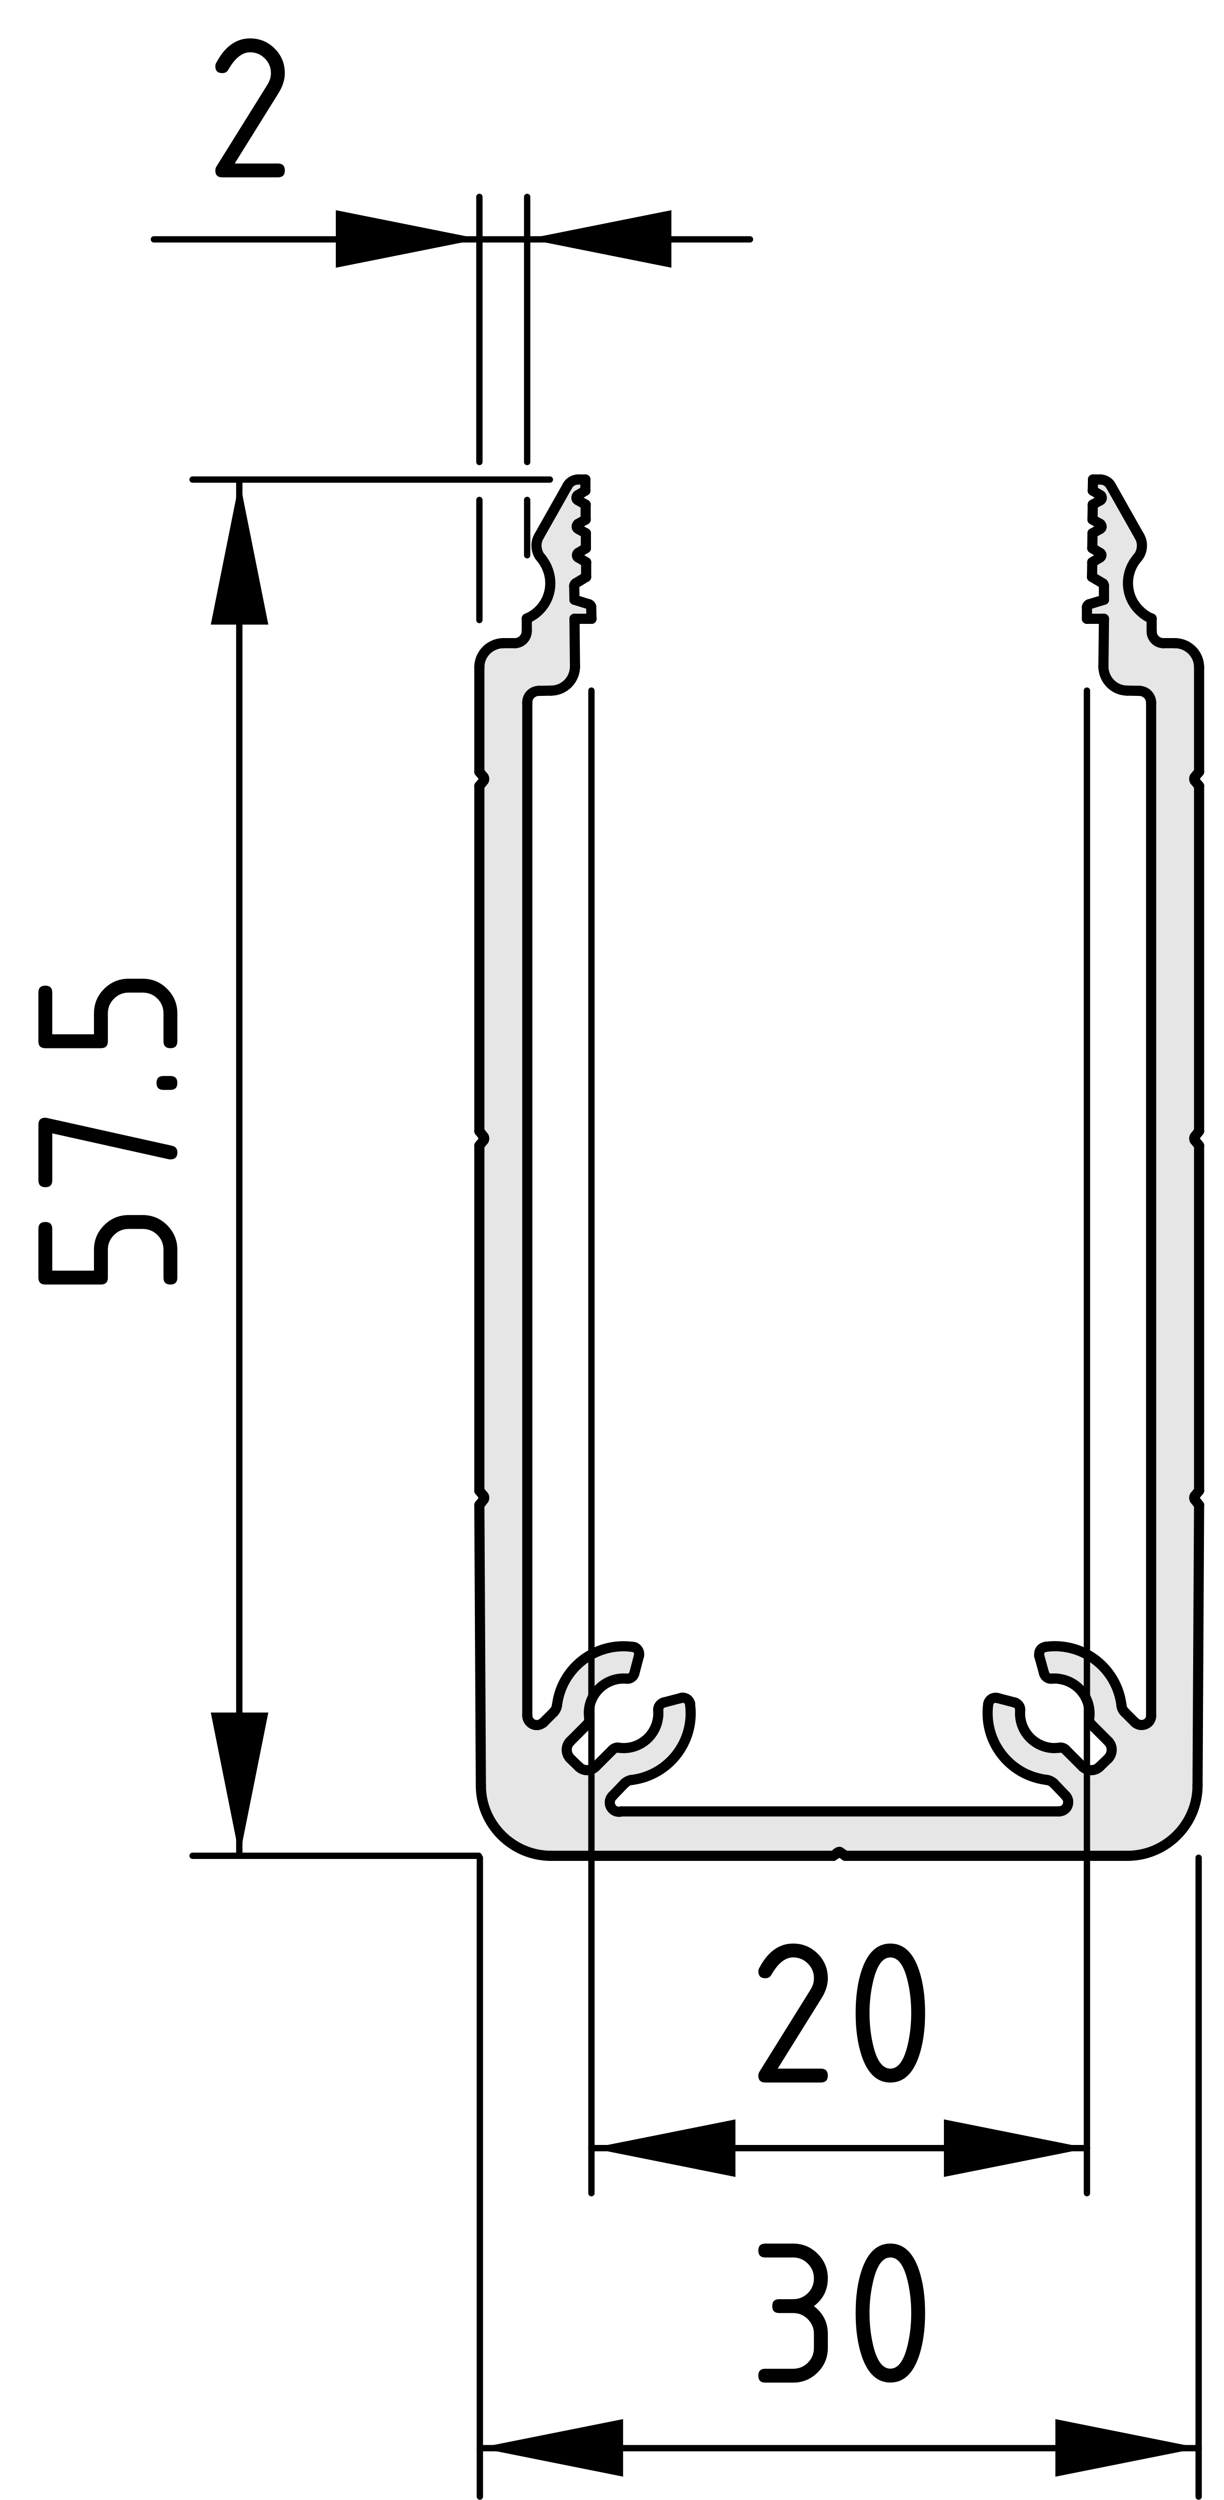 <?xml version="1.0" encoding="utf-8"?>
<!-- Generator: Adobe Illustrator 24.0.2, SVG Export Plug-In . SVG Version: 6.00 Build 0)  -->
<svg version="1.1" xmlns="http://www.w3.org/2000/svg" xmlns:xlink="http://www.w3.org/1999/xlink" x="0px" y="0px"
	 viewBox="0 0 48.248 98.513" style="enable-background:new 0 0 48.248 98.513;" xml:space="preserve">
<style type="text/css">
	.st0{fill:#E6E6E6;}
	.st1{fill:none;stroke:#000000;stroke-width:0.4;stroke-linecap:round;stroke-miterlimit:10;}
	.st2{fill:none;stroke:#000000;stroke-width:0.25;stroke-linecap:round;stroke-miterlimit:10;}
</style>
<g id="Kontur">
	<g id="ARC_64_">
		<g id="XMLID_1_">
			<g>
				<path class="st0" d="M45.375,67.605V27.696c0-0.26-0.21-0.47-0.47-0.47l-0.47-0.01
					c-0.521,0-0.941-0.43-0.941-0.95l0.021-1.88h-0.671v-0.46
					c0-0.05,0.04-0.09,0.08-0.11l0.591-0.18v-0.55
					c0-0.04-0.021-0.09-0.051-0.1l-0.42-0.25l0.011-0.58l0.3-0.18
					c0.059-0.03,0.08-0.1,0.05-0.15c-0.01-0.02-0.03-0.03-0.05-0.04
					l-0.3-0.18l0.01-0.59l0.3-0.17c0.06-0.03,0.08-0.1,0.04-0.15
					c0-0.02-0.021-0.04-0.04-0.05l-0.3-0.17l0.01-0.59L43.375,19.716
					c0.061-0.03,0.07-0.1,0.04-0.16c0-0.01-0.019-0.03-0.04-0.04
					l-0.3-0.18l0.01-0.44H43.375c0.16,0,0.34,0.1,0.41,0.24l1.13,2
					c0.16,0.26,0.12,0.64-0.09,0.86c-0.54,0.64-0.47,1.59,0.17,2.13
					c0.09,0.09,0.28,0.21,0.4,0.25v0.49
					c-0.011,0.26,0.199,0.48,0.46,0.48h0.47
					c0.519,0.01,0.94,0.43,0.94,0.95v4.12l-0.171,0.21
					c-0.029,0.04-0.029,0.1,0,0.14l0.171,0.21V44.576l-0.171,0.22
					c-0.029,0.04-0.029,0.1,0,0.14l0.171,0.21v13.601l-0.171,0.21
					c-0.029,0.04-0.029,0.1,0,0.14l0.171,0.22l-0.061,11.05
					c0,1.521-1.229,2.761-2.75,2.771H33.325l-0.22-0.15
					c-0.05-0.01-0.11,0.021-0.13,0.061l-0.131,0.09H21.705
					c-1.52-0.01-2.75-1.25-2.75-2.771l-0.06-11.05l0.17-0.22
					c0.03-0.04,0.03-0.1,0-0.14l-0.17-0.21V45.146l0.17-0.21
					c0.03-0.04,0.03-0.1,0-0.14l-0.17-0.22V30.976l0.17-0.21
					c0.03-0.04,0.03-0.1,0-0.14l-0.17-0.21v-4.12
					c0-0.52,0.42-0.94,0.94-0.95h0.46c0.26,0,0.47-0.22,0.47-0.48
					v-0.49c0.77-0.32,1.13-1.2,0.81-1.97
					c-0.04-0.12-0.16-0.31-0.24-0.41c-0.21-0.22-0.25-0.6-0.09-0.86
					l1.13-2c0.07-0.14,0.25-0.24,0.41-0.24h0.29v0.44l-0.3,0.18
					c-0.05,0.03-0.07,0.1-0.04,0.16c0.01,0.01,0.03,0.03,0.05,0.04
					l0.3,0.17v0.59l-0.3,0.17c-0.05,0.04-0.07,0.11-0.04,0.16
					c0.01,0.01,0.03,0.03,0.05,0.04l0.3,0.17v0.59l-0.3,0.18
					c-0.05,0.03-0.07,0.1-0.04,0.15c0.01,0.02,0.03,0.04,0.05,0.04
					l0.3,0.18v0.58l-0.41,0.25c-0.03,0.01-0.06,0.06-0.06,0.1
					l0.01,0.55l0.58,0.18c0.05,0.02,0.08,0.06,0.08,0.11l0.01,0.46
					h-0.67l0.02,1.88c0,0.52-0.42,0.95-0.94,0.95L21.245,27.226
					c-0.26,0-0.47,0.21-0.46,0.47v39.91c0,0.21,0.17,0.38,0.38,0.38
					c0.08,0,0.2-0.05,0.26-0.109l0.4-0.4
					c0.06-0.06,0.13-0.189,0.13-0.28c0-0.01,0.01-0.04,0.01-0.05
					c0.2-1.439,1.54-2.45,2.99-2.24c0.01,0,0.021,0,0.03,0
					c0.149,0.04,0.24,0.2,0.2,0.351L25.005,65.945
					c-0.029,0.13-0.17,0.23-0.3,0.21c-0.75-0.069-1.42,0.49-1.49,1.24
					c-0.01,0.08,0,0.24,0.01,0.32c0.02,0.08-0.02,0.18-0.08,0.24
					l-0.67,0.67c-0.18,0.18-0.18,0.479,0,0.67l0.34,0.33
					c0.18,0.18,0.48,0.18,0.66,0l0.67-0.67
					c0.06-0.061,0.16-0.101,0.24-0.08c0.75,0.109,1.44-0.41,1.55-1.16
					c0.019-0.08,0.019-0.24,0.01-0.32c-0.01-0.13,0.08-0.26,0.21-0.3
					l0.689-0.18c0.011,0,0.03-0.011,0.03-0.011
					c0.16-0.02,0.3,0.091,0.33,0.24c0,0.01,0,0.04,0,0.05
					c0.18,1.45-0.85,2.771-2.3,2.95c-0.09,0-0.22,0.07-0.28,0.13
					l-0.48,0.5c-0.15,0.15-0.14,0.38,0,0.521
					c0.08,0.09,0.24,0.13,0.35,0.09h17.24c0.21,0,0.37-0.16,0.37-0.36
					c0.01-0.09-0.04-0.2-0.101-0.26l-0.47-0.49
					c-0.06-0.06-0.191-0.13-0.28-0.13c-0.01,0-0.04-0.01-0.05-0.01
					c-1.45-0.2-2.45-1.54-2.25-2.99c0-0.01,0.01-0.02,0.01-0.03
					c0.04-0.149,0.2-0.239,0.351-0.199l0.689,0.18
					c0.13,0.04,0.221,0.17,0.21,0.3c-0.069,0.76,0.49,1.42,1.24,1.49
					c0.08,0.01,0.231,0,0.311-0.01c0.079-0.021,0.189,0.02,0.239,0.08
					l0.67,0.67c0.19,0.18,0.49,0.18,0.67,0l0.341-0.33
					c0.18-0.19,0.18-0.49,0-0.67l-0.67-0.67
					c-0.061-0.061-0.101-0.16-0.08-0.24c0.1-0.75-0.42-1.44-1.17-1.55
					c-0.08-0.021-0.23-0.021-0.311-0.011c-0.13,0.021-0.269-0.08-0.3-0.21
					l-0.191-0.689c0-0.01,0-0.021,0-0.03c-0.02-0.16,0.08-0.3,0.24-0.32
					c0.01-0.01,0.04-0.01,0.05-0.01c1.45-0.18,2.771,0.851,2.95,2.3
					c0,0.091,0.061,0.221,0.13,0.28l0.4,0.4c0.149,0.14,0.38,0.14,0.53,0
					C45.335,67.815,45.385,67.695,45.375,67.605z"/>
			</g>
			<g>
				<line class="st1" x1="20.295" y1="25.346" x2="19.835" y2="25.346"/>
				<path class="st1" d="M20.295,25.346c0.26,0,0.47-0.22,0.47-0.48"/>
				<line class="st1" x1="20.765" y1="24.375" x2="20.765" y2="24.866"/>
				<path class="st1" d="M20.765,24.375c0.77-0.32,1.13-1.2,0.81-1.97
					c-0.04-0.12-0.16-0.31-0.24-0.41"/>
				<path class="st1" d="M21.245,21.136c-0.16,0.26-0.12,0.64,0.09,0.86"/>
				<line class="st1" x1="22.375" y1="19.136" x2="21.245" y2="21.136"/>
				<path class="st1" d="M22.785,18.896c-0.16,0-0.34,0.1-0.41,0.24"/>
				<line class="st1" x1="23.075" y1="18.896" x2="22.785" y2="18.896"/>
				<line class="st1" x1="23.075" y1="19.335" x2="23.075" y2="18.896"/>
				<line class="st1" x1="22.775" y1="19.516" x2="23.075" y2="19.335"/>
				<path class="st1" d="M22.775,19.516c-0.05,0.03-0.07,0.1-0.04,0.16
					c0.01,0.01,0.03,0.03,0.05,0.04"/>
				<line class="st1" x1="23.085" y1="19.886" x2="22.785" y2="19.716"/>
				<line class="st1" x1="23.085" y1="20.476" x2="23.085" y2="19.886"/>
				<line class="st1" x1="22.785" y1="20.646" x2="23.085" y2="20.476"/>
				<path class="st1" d="M22.785,20.646c-0.05,0.04-0.07,0.11-0.04,0.16
					c0.01,0.01,0.03,0.03,0.05,0.04"/>
				<line class="st1" x1="23.095" y1="21.016" x2="22.795" y2="20.846"/>
				<line class="st1" x1="23.095" y1="21.605" x2="23.095" y2="21.016"/>
				<line class="st1" x1="22.795" y1="21.786" x2="23.095" y2="21.605"/>
				<path class="st1" d="M22.795,21.786c-0.05,0.03-0.07,0.1-0.04,0.15
					c0.01,0.02,0.03,0.04,0.05,0.04"/>
				<line class="st1" x1="23.105" y1="22.156" x2="22.805" y2="21.976"/>
				<line class="st1" x1="23.105" y1="22.736" x2="23.105" y2="22.156"/>
				<line class="st1" x1="22.695" y1="22.986" x2="23.105" y2="22.736"/>
				<path class="st1" d="M22.695,22.986c-0.03,0.01-0.06,0.06-0.06,0.1"/>
				<line class="st1" x1="22.645" y1="23.636" x2="22.635" y2="23.085"/>
				<line class="st1" x1="23.225" y1="23.816" x2="22.645" y2="23.636"/>
				<path class="st1" d="M23.305,23.926c0-0.05-0.03-0.09-0.08-0.11"/>
				<line class="st1" x1="23.315" y1="24.386" x2="23.305" y2="23.926"/>
				<line class="st1" x1="22.645" y1="24.386" x2="23.315" y2="24.386"/>
				<line class="st1" x1="22.665" y1="26.266" x2="22.645" y2="24.386"/>
				<path class="st1" d="M21.725,27.216c0.52,0,0.94-0.43,0.94-0.95"/>
				<line class="st1" x1="21.245" y1="27.226" x2="21.725" y2="27.216"/>
				<path class="st1" d="M21.245,27.226c-0.26,0-0.47,0.21-0.46,0.47"/>
				<line class="st1" x1="20.785" y1="67.605" x2="20.785" y2="27.696"/>
				<path class="st1" d="M20.785,67.605c0,0.21,0.17,0.38,0.38,0.38
					c0.08,0,0.2-0.05,0.26-0.109"/>
				<line class="st1" x1="21.825" y1="67.476" x2="21.425" y2="67.876"/>
				<path class="st1" d="M21.825,67.476c0.06-0.06,0.13-0.189,0.13-0.28"/>
				<path class="st1" d="M24.955,64.905c-1.45-0.21-2.79,0.801-2.99,2.24
					c0,0.01-0.01,0.04-0.01,0.05"/>
				<path class="st1" d="M25.186,65.256c0.04-0.15-0.051-0.311-0.2-0.351
					c-0.01,0-0.021,0-0.03,0"/>
				<line class="st1" x1="25.005" y1="65.945" x2="25.186" y2="65.256"/>
				<path class="st1" d="M24.705,66.155c0.13,0.021,0.271-0.08,0.3-0.21"/>
				<path class="st1" d="M24.705,66.155c-0.75-0.069-1.42,0.49-1.49,1.24
					c-0.01,0.08,0,0.24,0.01,0.32"/>
				<path class="st1" d="M23.145,67.956c0.06-0.061,0.1-0.16,0.08-0.24"/>
				<line class="st1" x1="22.475" y1="68.626" x2="23.145" y2="67.956"/>
				<path class="st1" d="M22.475,68.626c-0.18,0.18-0.18,0.479,0,0.67"/>
				<line class="st1" x1="22.815" y1="69.626" x2="22.475" y2="69.296"/>
				<path class="st1" d="M22.815,69.626c0.18,0.18,0.48,0.18,0.66,0"/>
				<line class="st1" x1="24.145" y1="68.956" x2="23.475" y2="69.626"/>
				<path class="st1" d="M24.385,68.876c-0.08-0.021-0.18,0.02-0.24,0.08"/>
				<path class="st1" d="M24.385,68.876c0.75,0.109,1.44-0.41,1.55-1.16
					c0.019-0.08,0.019-0.24,0.01-0.32"/>
				<path class="st1" d="M26.155,67.096c-0.13,0.04-0.22,0.17-0.21,0.3"/>
				<line class="st1" x1="26.845" y1="66.916" x2="26.155" y2="67.096"/>
				<path class="st1" d="M27.205,67.146c-0.03-0.149-0.17-0.26-0.33-0.24
					c0,0-0.02,0.011-0.03,0.011"/>
				<path class="st1" d="M24.905,70.146c1.45-0.18,2.479-1.5,2.3-2.95
					c0-0.01,0-0.04,0-0.05"/>
				<path class="st1" d="M24.905,70.146c-0.09,0-0.22,0.07-0.28,0.13"/>
				<line class="st1" x1="24.145" y1="70.775" x2="24.625" y2="70.275"/>
				<path class="st1" d="M24.145,70.775c-0.15,0.15-0.14,0.38,0,0.521
					c0.08,0.09,0.24,0.13,0.35,0.09"/>
				<line class="st1" x1="41.735" y1="71.386" x2="24.495" y2="71.386"/>
				<path class="st1" d="M41.735,71.386c0.21,0,0.37-0.16,0.37-0.36
					c0.01-0.09-0.04-0.2-0.101-0.26"/>
				<line class="st1" x1="41.535" y1="70.275" x2="42.005" y2="70.766"/>
				<path class="st1" d="M41.535,70.275c-0.06-0.06-0.191-0.13-0.28-0.13"/>
				<path class="st1" d="M38.955,67.146c-0.2,1.45,0.8,2.79,2.25,2.99
					c0.01,0,0.04,0.01,0.05,0.01"/>
				<path class="st1" d="M39.315,66.916c-0.15-0.04-0.311,0.05-0.351,0.199
					c0,0.011-0.01,0.021-0.01,0.03"/>
				<line class="st1" x1="40.005" y1="67.096" x2="39.315" y2="66.916"/>
				<path class="st1" d="M40.215,67.396c0.011-0.13-0.08-0.26-0.21-0.3"/>
				<path class="st1" d="M40.215,67.396c-0.069,0.76,0.49,1.42,1.24,1.49
					c0.08,0.01,0.231,0,0.311-0.01"/>
				<path class="st1" d="M42.005,68.956c-0.05-0.061-0.16-0.101-0.239-0.08"/>
				<line class="st1" x1="42.675" y1="69.626" x2="42.005" y2="68.956"/>
				<path class="st1" d="M42.675,69.626c0.19,0.18,0.49,0.18,0.67,0"/>
				<line class="st1" x1="43.686" y1="69.296" x2="43.345" y2="69.626"/>
				<path class="st1" d="M43.686,69.296c0.18-0.19,0.18-0.49,0-0.67"/>
				<line class="st1" x1="43.016" y1="67.956" x2="43.686" y2="68.626"/>
				<path class="st1" d="M42.936,67.716c-0.021,0.08,0.019,0.18,0.08,0.24"/>
				<path class="st1" d="M42.936,67.716c0.1-0.75-0.42-1.44-1.17-1.55
					c-0.08-0.021-0.23-0.021-0.311-0.011"/>
				<path class="st1" d="M41.155,65.945c0.03,0.13,0.17,0.23,0.3,0.21"/>
				<line class="st1" x1="40.965" y1="65.256" x2="41.155" y2="65.945"/>
				<path class="st1" d="M41.205,64.905c-0.16,0.021-0.26,0.16-0.24,0.32
					c0,0.01,0,0.021,0,0.03"/>
				<path class="st1" d="M44.205,67.195c-0.18-1.449-1.5-2.479-2.95-2.3
					c-0.01,0-0.04,0-0.05,0.01"/>
				<path class="st1" d="M44.205,67.195c0,0.091,0.061,0.221,0.13,0.28"/>
				<line class="st1" x1="44.735" y1="67.876" x2="44.335" y2="67.476"/>
				<path class="st1" d="M44.735,67.876c0.149,0.14,0.38,0.14,0.53,0
					C45.335,67.815,45.385,67.695,45.375,67.605"/>
				<line class="st1" x1="45.375" y1="27.696" x2="45.375" y2="67.605"/>
				<path class="st1" d="M45.375,27.696c0-0.26-0.21-0.47-0.47-0.47"/>
				<line class="st1" x1="44.436" y1="27.216" x2="44.905" y2="27.226"/>
				<path class="st1" d="M43.495,26.266c0,0.52,0.42,0.95,0.941,0.95"/>
				<line class="st1" x1="43.516" y1="24.386" x2="43.495" y2="26.266"/>
				<line class="st1" x1="42.845" y1="24.386" x2="43.516" y2="24.386"/>
				<line class="st1" x1="42.845" y1="23.926" x2="42.845" y2="24.386"/>
				<path class="st1" d="M42.925,23.816c-0.04,0.02-0.08,0.06-0.08,0.11"/>
				<line class="st1" x1="43.516" y1="23.636" x2="42.925" y2="23.816"/>
				<line class="st1" x1="43.516" y1="23.085" x2="43.516" y2="23.636"/>
				<path class="st1" d="M43.516,23.085c0-0.04-0.021-0.09-0.051-0.1"/>
				<line class="st1" x1="43.045" y1="22.736" x2="43.465" y2="22.986"/>
				<line class="st1" x1="43.056" y1="22.156" x2="43.045" y2="22.736"/>
				<line class="st1" x1="43.355" y1="21.976" x2="43.056" y2="22.156"/>
				<path class="st1" d="M43.355,21.976c0.059-0.03,0.08-0.1,0.05-0.15
					c-0.01-0.02-0.03-0.03-0.05-0.04"/>
				<line class="st1" x1="43.056" y1="21.605" x2="43.355" y2="21.786"/>
				<line class="st1" x1="43.065" y1="21.016" x2="43.056" y2="21.605"/>
				<line class="st1" x1="43.365" y1="20.846" x2="43.065" y2="21.016"/>
				<path class="st1" d="M43.365,20.846c0.06-0.03,0.08-0.1,0.04-0.15
					c0-0.02-0.021-0.04-0.04-0.05"/>
				<line class="st1" x1="43.065" y1="20.476" x2="43.365" y2="20.646"/>
				<line class="st1" x1="43.075" y1="19.886" x2="43.065" y2="20.476"/>
				<line class="st1" x1="43.375" y1="19.716" x2="43.075" y2="19.886"/>
				<path class="st1" d="M43.375,19.716c0.061-0.03,0.07-0.1,0.04-0.16
					c0-0.01-0.019-0.03-0.04-0.04"/>
				<line class="st1" x1="43.075" y1="19.335" x2="43.375" y2="19.516"/>
				<line class="st1" x1="43.085" y1="18.896" x2="43.075" y2="19.335"/>
				<line class="st1" x1="43.375" y1="18.896" x2="43.085" y2="18.896"/>
				<path class="st1" d="M43.785,19.136c-0.07-0.14-0.25-0.24-0.41-0.24"/>
				<line class="st1" x1="44.915" y1="21.136" x2="43.785" y2="19.136"/>
				<path class="st1" d="M44.825,21.996c0.21-0.22,0.25-0.6,0.09-0.86"/>
				<path class="st1" d="M44.825,21.996c-0.54,0.64-0.47,1.59,0.17,2.13
					c0.09,0.09,0.28,0.21,0.4,0.25"/>
				<line class="st1" x1="45.396" y1="24.866" x2="45.396" y2="24.375"/>
				<path class="st1" d="M45.396,24.866c-0.011,0.26,0.199,0.48,0.46,0.48"/>
				<line class="st1" x1="46.325" y1="25.346" x2="45.855" y2="25.346"/>
				<path class="st1" d="M47.266,26.296c0-0.52-0.421-0.94-0.94-0.95"/>
				<line class="st1" x1="47.266" y1="30.416" x2="47.266" y2="26.296"/>
				<line class="st1" x1="47.095" y1="30.625" x2="47.266" y2="30.416"/>
				<path class="st1" d="M47.095,30.625c-0.029,0.04-0.029,0.1,0,0.14"/>
				<line class="st1" x1="47.266" y1="30.976" x2="47.095" y2="30.766"/>
				<line class="st1" x1="47.266" y1="44.576" x2="47.266" y2="30.976"/>
				<line class="st1" x1="47.095" y1="44.796" x2="47.266" y2="44.576"/>
				<path class="st1" d="M47.095,44.796c-0.029,0.04-0.029,0.1,0,0.14"/>
				<line class="st1" x1="47.266" y1="45.146" x2="47.095" y2="44.936"/>
				<line class="st1" x1="47.266" y1="58.746" x2="47.266" y2="45.146"/>
				<line class="st1" x1="47.095" y1="58.956" x2="47.266" y2="58.746"/>
				<path class="st1" d="M47.095,58.956c-0.029,0.04-0.029,0.1,0,0.14"/>
				<line class="st1" x1="47.266" y1="59.315" x2="47.095" y2="59.096"/>
				<line class="st1" x1="47.205" y1="70.365" x2="47.266" y2="59.315"/>
				<path class="st1" d="M44.455,73.136c1.521-0.01,2.75-1.25,2.75-2.771"/>
				<line class="st1" x1="33.325" y1="73.136" x2="44.455" y2="73.136"/>
				<line class="st1" x1="33.105" y1="72.985" x2="33.325" y2="73.136"/>
				<path class="st1" d="M33.105,72.985c-0.05-0.01-0.11,0.021-0.13,0.061"/>
				<line class="st1" x1="32.845" y1="73.136" x2="32.976" y2="73.046"/>
				<line class="st1" x1="21.705" y1="73.136" x2="32.845" y2="73.136"/>
				<path class="st1" d="M18.955,70.365c0,1.521,1.23,2.761,2.75,2.771"/>
				<line class="st1" x1="18.895" y1="59.315" x2="18.955" y2="70.365"/>
				<line class="st1" x1="19.065" y1="59.096" x2="18.895" y2="59.315"/>
				<path class="st1" d="M19.065,59.096c0.03-0.04,0.03-0.1,0-0.14"/>
				<line class="st1" x1="18.895" y1="58.746" x2="19.065" y2="58.956"/>
				<line class="st1" x1="18.895" y1="45.146" x2="18.895" y2="58.746"/>
				<line class="st1" x1="19.065" y1="44.936" x2="18.895" y2="45.146"/>
				<path class="st1" d="M19.065,44.936c0.03-0.04,0.03-0.1,0-0.14"/>
				<line class="st1" x1="18.895" y1="44.576" x2="19.065" y2="44.796"/>
				<line class="st1" x1="18.895" y1="30.976" x2="18.895" y2="44.576"/>
				<line class="st1" x1="19.065" y1="30.766" x2="18.895" y2="30.976"/>
				<path class="st1" d="M19.065,30.766c0.03-0.04,0.03-0.1,0-0.14"/>
				<line class="st1" x1="18.895" y1="30.416" x2="19.065" y2="30.625"/>
				<line class="st1" x1="18.895" y1="26.296" x2="18.895" y2="30.416"/>
				<path class="st1" d="M19.835,25.346c-0.52,0.01-0.94,0.43-0.94,0.95"/>
			</g>
		</g>
	</g>
</g>
<g id="Bemaßung">
	<line class="st2" x1="18.873" y1="73.135" x2="7.592" y2="73.135"/>
	<line class="st2" x1="21.675" y1="18.899" x2="7.592" y2="18.899"/>
	<g id="LINE_91_">
		<line class="st2" x1="9.433" y1="73.135" x2="9.433" y2="18.899"/>
	</g>
	<g id="MTEXT_2_">
		<g>
			<path d="M3.978,50.622H1.786c-0.182,0-0.273-0.091-0.273-0.274v-1.917
				c0-0.183,0.092-0.274,0.273-0.274c0.184,0,0.274,0.091,0.274,0.274v1.644h1.644
				v-0.822c0-0.379,0.134-0.702,0.402-0.969s0.591-0.4,0.967-0.4h0.549
				c0.379,0,0.701,0.134,0.969,0.402c0.267,0.269,0.4,0.591,0.4,0.967v1.096
				c0,0.183-0.092,0.274-0.273,0.274c-0.184,0-0.274-0.091-0.274-0.274v-1.096
				c0-0.229-0.079-0.424-0.238-0.583s-0.354-0.239-0.583-0.239H5.073
				c-0.227,0-0.42,0.08-0.58,0.241c-0.161,0.161-0.241,0.354-0.241,0.581v1.096
				C4.252,50.531,4.161,50.622,3.978,50.622z"/>
			<path d="M2.061,44.666v1.847c0,0.183-0.091,0.274-0.274,0.274
				c-0.182,0-0.273-0.091-0.273-0.274v-2.191c0-0.18,0.089-0.271,0.266-0.274
				c0.017,0,0.039,0.003,0.066,0.008l4.931,1.096
				c0.144,0.033,0.216,0.121,0.216,0.261c0,0.186-0.092,0.278-0.273,0.278
				c-0.028,0-0.049-0.001-0.062-0.004L2.061,44.666z"/>
			<path d="M6.443,42.952c-0.183,0-0.274-0.091-0.274-0.274s0.092-0.274,0.274-0.274
				H6.718c0.182,0,0.273,0.091,0.273,0.274S6.899,42.952,6.718,42.952H6.443z"/>
			<path d="M3.978,41.309H1.786c-0.182,0-0.273-0.091-0.273-0.274V39.117
				c0-0.183,0.092-0.274,0.273-0.274c0.184,0,0.274,0.091,0.274,0.274v1.644h1.644
				v-0.822c0-0.379,0.134-0.702,0.402-0.969s0.591-0.4,0.967-0.4h0.549
				c0.379,0,0.701,0.134,0.969,0.402c0.267,0.269,0.4,0.591,0.4,0.967v1.096
				c0,0.183-0.092,0.274-0.273,0.274c-0.184,0-0.274-0.091-0.274-0.274v-1.096
				c0-0.229-0.079-0.424-0.238-0.583S5.852,39.117,5.622,39.117H5.073
				c-0.227,0-0.42,0.08-0.58,0.241c-0.161,0.161-0.241,0.354-0.241,0.581v1.096
				C4.252,41.217,4.161,41.309,3.978,41.309z"/>
		</g>
	</g>
	<line class="st2" x1="18.897" y1="9.433" x2="6.067" y2="9.433"/>
	<g id="MTEXT_3_">
		<g>
			<path d="M9.858,1.513c0.379,0,0.702,0.134,0.969,0.4
				c0.267,0.268,0.4,0.59,0.4,0.969c0,0.261-0.083,0.523-0.249,0.789
				L9.252,6.443h1.702c0.183,0,0.274,0.091,0.274,0.274
				c0,0.182-0.091,0.273-0.274,0.273H8.762c-0.183,0-0.274-0.091-0.274-0.273
				c0-0.056,0.015-0.108,0.046-0.158L10.542,3.335
				c0.091-0.147,0.137-0.298,0.137-0.453c0-0.227-0.08-0.42-0.241-0.58
				c-0.161-0.161-0.354-0.241-0.581-0.241c-0.31,0-0.596,0.229-0.859,0.688
				C8.949,2.838,8.87,2.882,8.762,2.882c-0.183,0-0.274-0.091-0.274-0.273
				c0-0.041,0.008-0.079,0.025-0.112C8.854,1.841,9.302,1.513,9.858,1.513z"/>
		</g>
	</g>
	<line class="st2" x1="18.915" y1="73.212" x2="18.915" y2="98.388"/>
	<line class="st2" x1="47.248" y1="73.212" x2="47.248" y2="98.388"/>
	<g id="LINE_85_">
		<line class="st2" x1="18.915" y1="96.479" x2="47.248" y2="96.479"/>
	</g>
	<g id="MTEXT">
		<g>
			<path d="M31.262,91.155h-0.548c-0.183,0-0.273-0.091-0.273-0.274
				c0-0.182,0.091-0.273,0.273-0.273h0.548c0.229,0,0.424-0.079,0.583-0.238
				c0.159-0.159,0.238-0.354,0.238-0.584c0-0.227-0.08-0.42-0.24-0.58
				c-0.16-0.161-0.354-0.241-0.581-0.241h-1.096
				c-0.183,0-0.274-0.091-0.274-0.274c0-0.182,0.092-0.273,0.274-0.273h1.096
				c0.379,0,0.702,0.134,0.97,0.402c0.267,0.269,0.4,0.591,0.4,0.967
				c0,0.454-0.184,0.819-0.549,1.096c0.365,0.277,0.549,0.643,0.549,1.096v0.549
				c0,0.379-0.135,0.701-0.402,0.969c-0.27,0.267-0.592,0.4-0.968,0.4h-1.096
				c-0.183,0-0.274-0.092-0.274-0.273c0-0.184,0.092-0.274,0.274-0.274h1.096
				c0.229,0,0.424-0.079,0.583-0.238c0.159-0.159,0.238-0.354,0.238-0.583V91.977
				c0-0.227-0.08-0.42-0.24-0.58C31.683,91.235,31.489,91.155,31.262,91.155z"/>
			<path d="M36.466,91.155c0,0.653-0.08,1.218-0.24,1.693
				c-0.235,0.697-0.611,1.046-1.129,1.046s-0.894-0.348-1.129-1.042
				c-0.16-0.476-0.24-1.042-0.24-1.697s0.08-1.222,0.24-1.697
				c0.235-0.694,0.611-1.042,1.129-1.042s0.894,0.349,1.129,1.046
				C36.386,89.938,36.466,90.502,36.466,91.155z M35.919,91.155
				c0-0.454-0.049-0.881-0.146-1.282c-0.146-0.606-0.371-0.909-0.676-0.909
				c-0.302,0-0.525,0.305-0.672,0.913c-0.1,0.409-0.15,0.836-0.15,1.278
				c0,0.451,0.049,0.879,0.146,1.282c0.146,0.606,0.371,0.909,0.676,0.909
				s0.529-0.303,0.676-0.909C35.87,92.034,35.919,91.606,35.919,91.155z"/>
		</g>
	</g>
	<line class="st2" x1="23.313" y1="27.216" x2="23.313" y2="86.431"/>
	<line class="st2" x1="42.845" y1="27.216" x2="42.845" y2="86.431"/>
	<g id="LINE_88_">
		<line class="st2" x1="23.313" y1="84.656" x2="42.845" y2="84.656"/>
	</g>
	<g id="MTEXT_1_">
		<g>
			<path d="M31.262,76.593c0.379,0,0.702,0.134,0.97,0.4
				c0.267,0.268,0.4,0.59,0.4,0.969c0,0.261-0.084,0.523-0.25,0.789
				L30.655,81.523h1.702c0.183,0,0.274,0.091,0.274,0.274
				c0,0.182-0.092,0.273-0.274,0.273h-2.191c-0.183,0-0.274-0.091-0.274-0.273
				c0-0.056,0.016-0.108,0.047-0.158l2.008-3.225
				c0.092-0.147,0.137-0.298,0.137-0.453c0-0.227-0.08-0.42-0.24-0.58
				c-0.16-0.161-0.354-0.241-0.581-0.241c-0.31,0-0.597,0.229-0.858,0.688
				c-0.051,0.089-0.129,0.133-0.237,0.133c-0.183,0-0.274-0.091-0.274-0.273
				c0-0.041,0.009-0.079,0.025-0.112C30.257,76.921,30.706,76.593,31.262,76.593z"/>
			<path d="M36.466,79.332c0,0.653-0.08,1.218-0.24,1.693
				c-0.235,0.697-0.611,1.046-1.129,1.046s-0.894-0.348-1.129-1.042
				c-0.16-0.476-0.24-1.042-0.24-1.697s0.08-1.222,0.24-1.697
				c0.235-0.694,0.611-1.042,1.129-1.042s0.894,0.349,1.129,1.046
				C36.386,78.114,36.466,78.679,36.466,79.332z M35.919,79.332
				c0-0.454-0.049-0.881-0.146-1.282c-0.146-0.606-0.371-0.909-0.676-0.909
				c-0.302,0-0.525,0.305-0.672,0.913c-0.1,0.409-0.15,0.836-0.15,1.278
				c0,0.451,0.049,0.879,0.146,1.282c0.146,0.606,0.371,0.909,0.676,0.909
				s0.529-0.303,0.676-0.909C35.87,80.211,35.919,79.783,35.919,79.332z"/>
		</g>
	</g>
	<g id="SOLID_7_">
		<polygon points="20.796,9.417 26.465,10.551 26.465,8.283 		"/>
	</g>
	<line class="st2" x1="18.897" y1="24.435" x2="18.897" y2="19.702"/>
	<line class="st2" x1="18.897" y1="18.207" x2="18.897" y2="7.759"/>
	<line class="st2" x1="20.78" y1="18.207" x2="20.78" y2="7.759"/>
	<g id="LINE_97_">
		<line class="st2" x1="18.897" y1="9.433" x2="20.78" y2="9.433"/>
	</g>
	<g id="LINE_98_">
		<line class="st2" x1="20.78" y1="9.433" x2="29.563" y2="9.433"/>
	</g>
	<line class="st2" x1="20.78" y1="21.882" x2="20.78" y2="19.702"/>
	<g id="SOLID_1_">
		<polygon points="18.906,9.418 13.237,8.283 13.237,10.551 		"/>
	</g>
	<g id="SOLID_2_">
		<polygon points="9.444,18.947 8.309,24.616 10.577,24.616 		"/>
	</g>
	<g id="SOLID_3_">
		<polygon points="9.442,73.158 10.577,67.489 8.309,67.489 		"/>
	</g>
	<g id="SOLID_4_">
		<polygon points="23.322,84.656 28.99,85.791 28.99,83.523 		"/>
	</g>
	<g id="SOLID_5_">
		<polygon points="42.876,84.658 37.207,83.523 37.207,85.791 		"/>
	</g>
	<g id="SOLID_6_">
		<polygon points="18.893,96.467 24.561,97.602 24.561,95.334 		"/>
	</g>
	<g id="SOLID_8_">
		<polygon points="47.269,96.47 41.601,95.335 41.601,97.603 		"/>
	</g>
</g>
</svg>
